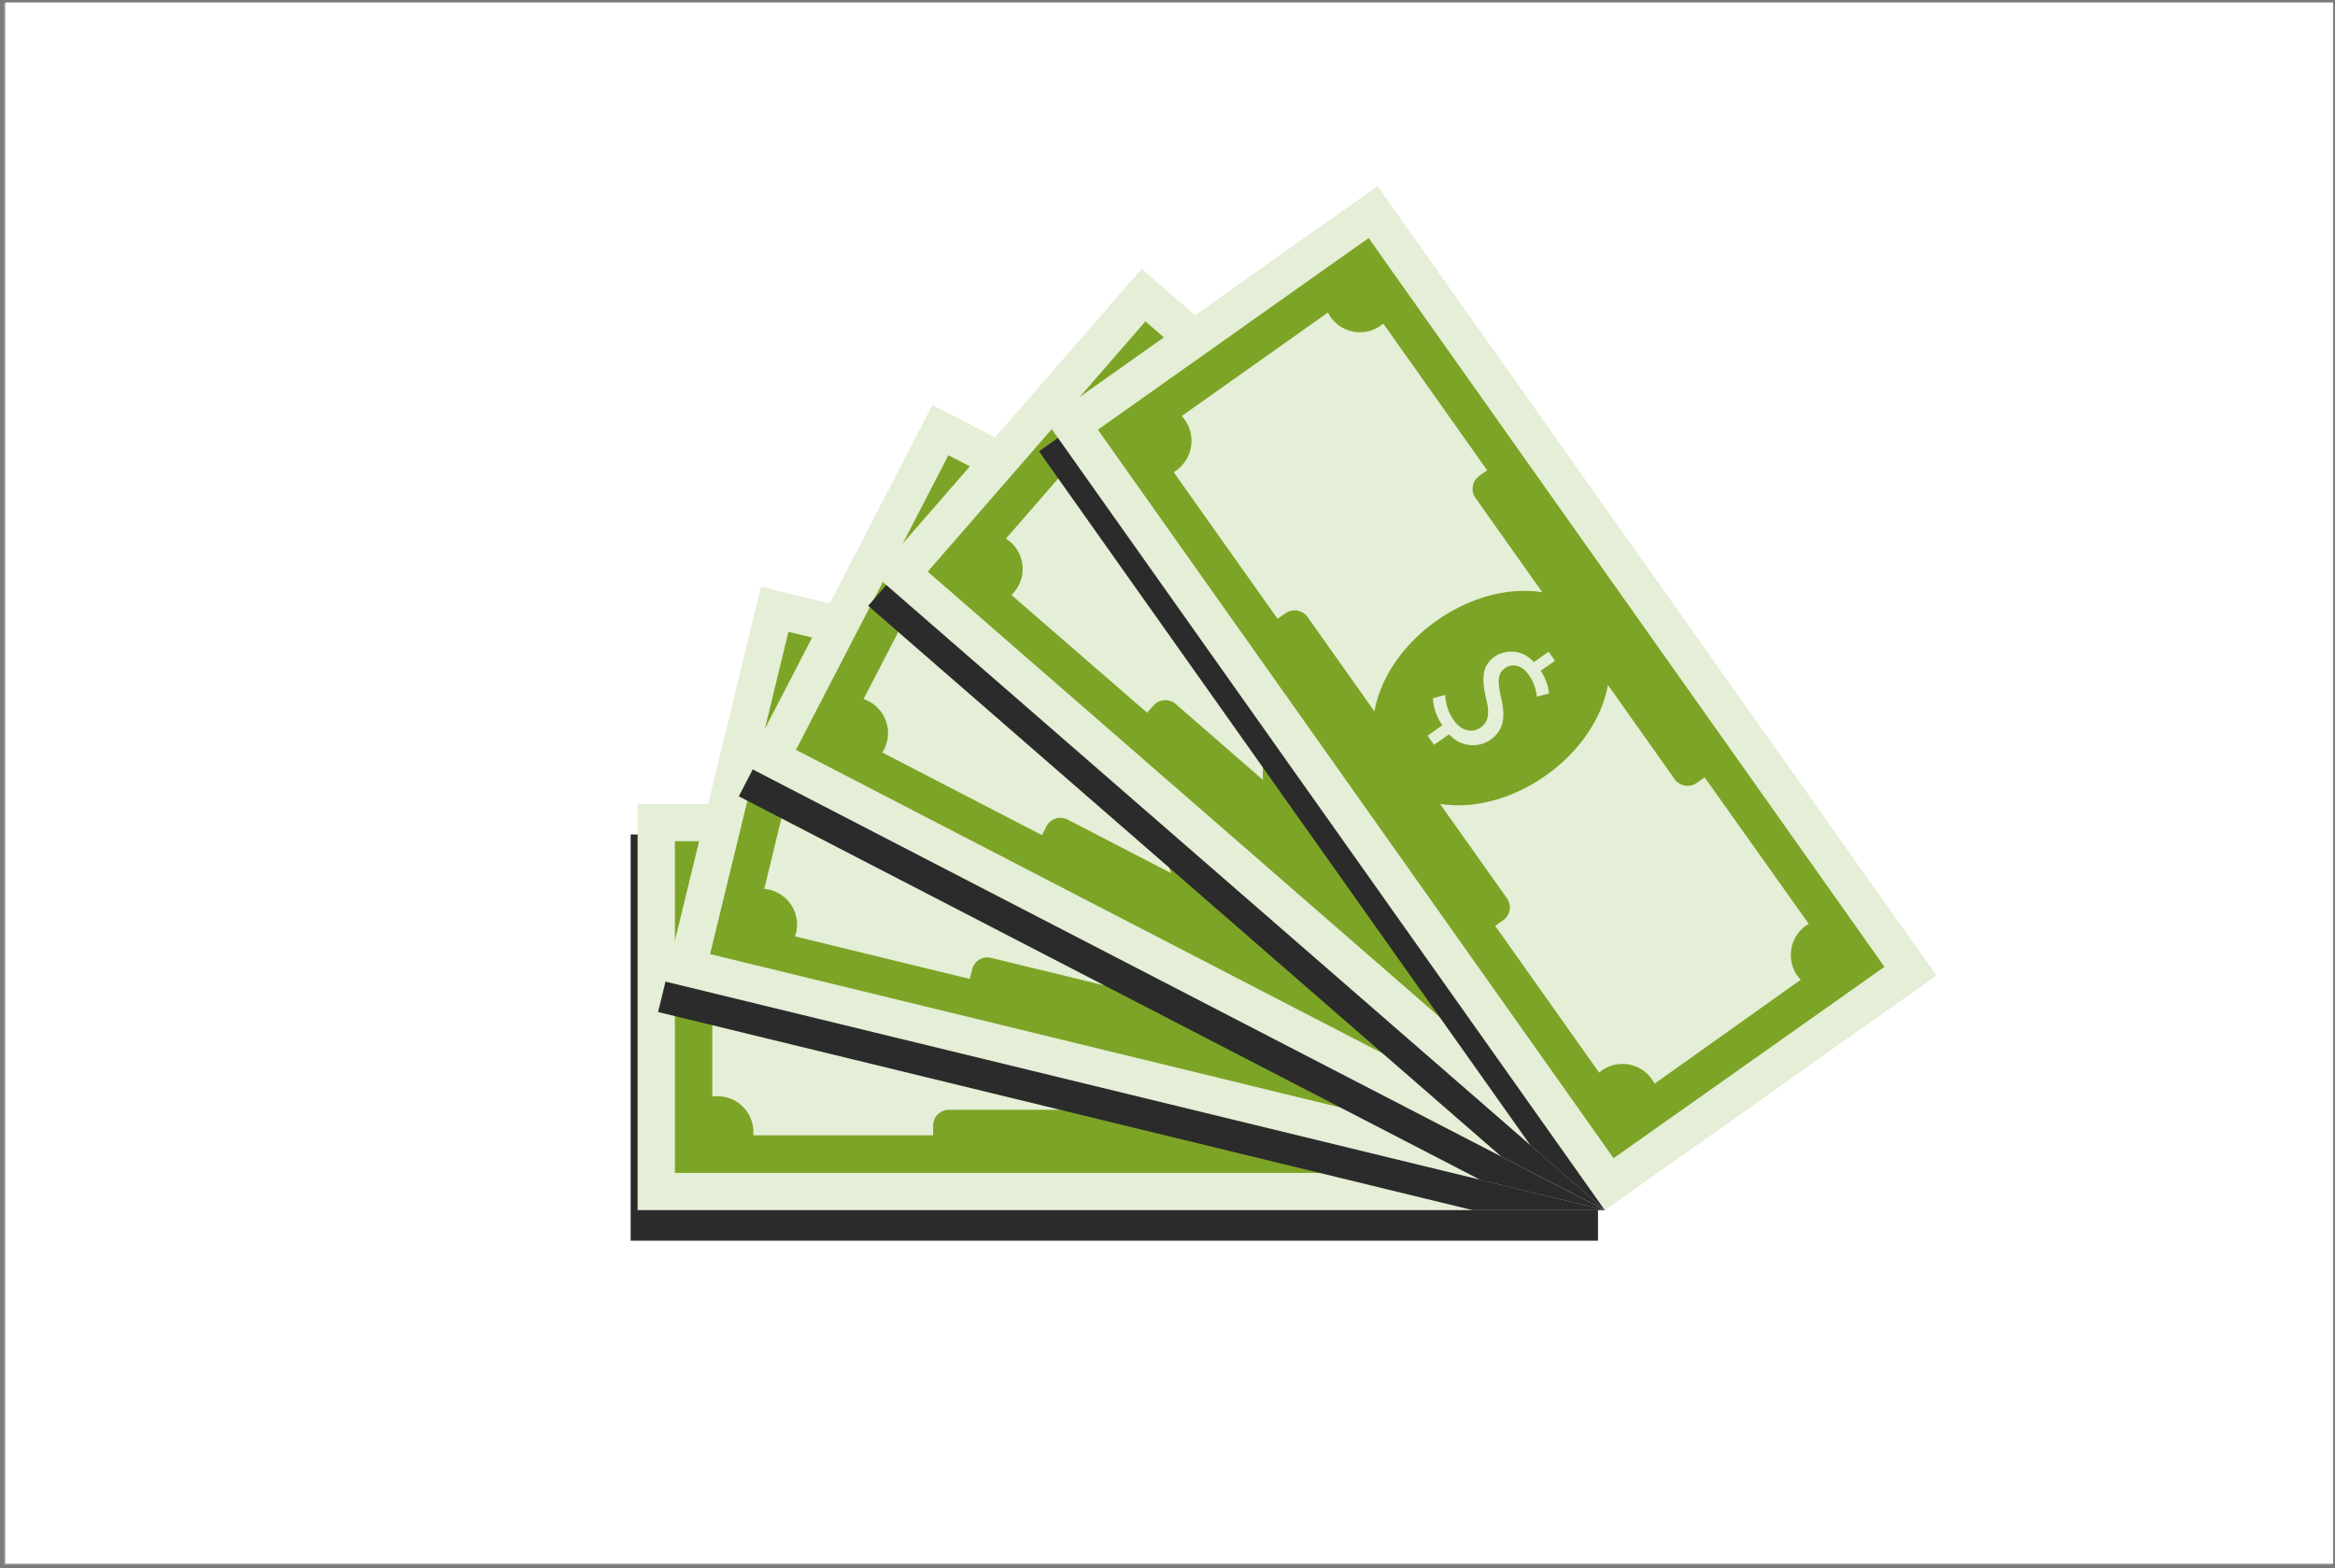 <svg xmlns="http://www.w3.org/2000/svg" viewBox="0 0 326 219"><rect x="0" y="0" width="326" height="219" fill="#808080" stroke="none"/><defs><style>.cls-1{isolation:isolate;}.cls-2,.cls-3{fill:#fff;}.cls-2{stroke:#707070;stroke-miterlimit:10;opacity:0.3;}.cls-4,.cls-8{mix-blend-mode:difference;}.cls-5,.cls-8{fill:#2b2b2b;}.cls-6{fill:#e5eed6;}.cls-7{fill:#7ca426;}</style></defs><g class="cls-1"><g id="Layer_2" data-name="Layer 2"><g id="Layer_1-2" data-name="Layer 1"><rect class="cls-2" x="0.5" y="0.5" width="325" height="218"/><rect class="cls-3" x="0.74" y="0.34" width="325" height="218"/><g class="cls-4"><rect class="cls-5" x="88.05" y="116.52" width="135.05" height="56.72"/><rect class="cls-5" x="98.46" y="126.93" width="114.23" height="35.9"/><path class="cls-5" d="M93.26,121.72V168H217.9V121.72Zm119.43,35.66a5.84,5.84,0,0,0-.73,0,5,5,0,0,0-5,5,3.4,3.4,0,0,0,0,.45H181.84v-1.35a2.21,2.21,0,0,0-2.2-2.21H131.52a2.21,2.21,0,0,0-2.21,2.21v1.35h-25.1c0-.15,0-.3,0-.45a5,5,0,0,0-5-5,5.84,5.84,0,0,0-.73,0v-25a5.84,5.84,0,0,0,.73,0,5,5,0,0,0,5-5c0-.15,0-.3,0-.45h25.1v1.36a2.21,2.21,0,0,0,2.21,2.2h48.12a2.21,2.21,0,0,0,2.2-2.2v-1.36H207a3.4,3.4,0,0,0,0,.45,5,5,0,0,0,5,5,5.84,5.84,0,0,0,.73,0Z"/><path class="cls-5" d="M168.8,144.88c0,9.91-5.92,17.94-13.22,17.94s-13.23-8-13.23-17.94,5.92-17.95,13.23-17.95S168.8,135,168.8,144.88Z"/><path class="cls-5" d="M154.72,155.17v-2.53a7.29,7.29,0,0,1-3.83-1.11l.6-1.68a6.62,6.62,0,0,0,3.61,1.08c1.78,0,3-1,3-2.46s-1-2.23-2.83-3c-2.56-1-4.14-2.16-4.14-4.34a4.12,4.12,0,0,1,3.79-4v-2.53h1.55V137a6.61,6.61,0,0,1,3.26.87l-.62,1.66a6.1,6.1,0,0,0-3.16-.85c-1.93,0-2.66,1.15-2.66,2.15,0,1.3.93,2,3.11,2.86,2.58,1,3.89,2.36,3.89,4.59a4.36,4.36,0,0,1-4,4.26v2.61Z"/></g><rect class="cls-6" x="89.02" y="112.25" width="135.05" height="56.72"/><rect class="cls-6" x="99.43" y="122.67" width="114.22" height="35.9"/><path class="cls-7" d="M94.23,117.46v46.31H218.86V117.46Zm119.43,35.66a5.84,5.84,0,0,0-.73-.05,5,5,0,0,0-5,5c0,.15,0,.3,0,.45h-25.1v-1.35a2.21,2.21,0,0,0-2.2-2.21H132.48a2.21,2.21,0,0,0-2.2,2.21v1.35h-25.1c0-.15,0-.3,0-.45a5,5,0,0,0-5-5,5.84,5.84,0,0,0-.73.05v-25a5.84,5.84,0,0,0,.73,0,5,5,0,0,0,5-5c0-.15,0-.3,0-.45h25.1V124a2.21,2.21,0,0,0,2.2,2.21h48.13a2.21,2.21,0,0,0,2.2-2.21v-1.35h25.1c0,.15,0,.3,0,.45a5,5,0,0,0,5,5,5.84,5.84,0,0,0,.73,0Z"/><path class="cls-7" d="M169.77,140.61c0,9.92-5.92,17.95-13.22,17.95s-13.23-8-13.23-17.95,5.92-17.94,13.23-17.94S169.77,130.7,169.77,140.61Z"/><path class="cls-6" d="M155.69,150.91v-2.53a7.29,7.29,0,0,1-3.83-1.11l.6-1.68a6.67,6.67,0,0,0,3.61,1.08c1.78,0,3-1,3-2.46s-1-2.23-2.83-3c-2.56-1-4.14-2.16-4.14-4.34a4.12,4.12,0,0,1,3.79-4v-2.53h1.55v2.43a6.6,6.6,0,0,1,3.26.88l-.63,1.66a5.91,5.91,0,0,0-3.15-.86c-1.94,0-2.66,1.16-2.66,2.16,0,1.3.93,2,3.11,2.86,2.58,1.05,3.88,2.36,3.88,4.59a4.35,4.35,0,0,1-4,4.26v2.61Z"/><polygon class="cls-8" points="224.07 115.1 212.39 112.25 98.95 112.25 91.88 141.31 205.59 168.97 224.07 168.97 224.07 115.1"/><rect class="cls-6" x="136.8" y="57.93" width="56.72" height="135.05" transform="translate(4.22 256.28) rotate(-76.33)"/><rect class="cls-6" x="147.22" y="68.34" width="35.9" height="114.23" transform="translate(4.22 256.28) rotate(-76.33)"/><path class="cls-7" d="M110.08,88.22l-10.94,45,121.1,29.47,10.95-45ZM217.7,151.11a5.05,5.05,0,0,0-6.78,3.48c0,.15-.06.3-.09.45l-24.39-5.94.32-1.32a2.2,2.2,0,0,0-1.62-2.66l-46.76-11.37a2.2,2.2,0,0,0-2.66,1.62l-.32,1.32L111,130.75c0-.14.09-.29.13-.44a5,5,0,0,0-3.71-6.08,4.51,4.51,0,0,0-.72-.12l5.92-24.31a5.05,5.05,0,0,0,6.78-3.48c0-.15.06-.3.08-.45l24.4,5.94-.32,1.32a2.2,2.2,0,0,0,1.62,2.66l46.75,11.37a2.2,2.2,0,0,0,2.67-1.62l.32-1.32,24.39,5.94c0,.14-.09.29-.13.44a5,5,0,0,0,3.71,6.08,4.58,4.58,0,0,0,.71.12Z"/><path class="cls-7" d="M178,128.58c-2.34,9.63-10,16-17.09,14.31S150,132,152.31,122.33s10-16,17.1-14.31S180.36,119,178,128.58Z"/><path class="cls-6" d="M161.9,135.26l.6-2.47a7.3,7.3,0,0,1-3.47-2l1-1.49a6.75,6.75,0,0,0,3.25,1.9c1.73.42,3.14-.3,3.48-1.69s-.42-2.4-2.05-3.57c-2.25-1.57-3.51-3.07-3-5.19a4.11,4.11,0,0,1,4.63-3l.6-2.46,1.51.37-.58,2.36a6.78,6.78,0,0,1,3,1.63l-1,1.46a6,6,0,0,0-2.86-1.58c-1.88-.45-2.86.49-3.1,1.47-.3,1.27.44,2.12,2.35,3.51,2.26,1.64,3.22,3.21,2.69,5.38a4.38,4.38,0,0,1-4.86,3.21l-.61,2.53Z"/><polygon class="cls-8" points="236.84 116.48 226.7 111.24 116.94 84.53 103.15 111.19 206.68 164.75 224.07 168.97 236.84 116.48"/><rect class="cls-6" x="148.76" y="45.24" width="56.72" height="135.05" transform="translate(-4.41 218.28) rotate(-62.65)"/><rect class="cls-6" x="159.17" y="55.65" width="35.9" height="114.23" transform="translate(-4.41 218.28) rotate(-62.65)"/><path class="cls-7" d="M132.41,63.57,111.13,104.7,221.84,162l21.27-41.13Zm89.69,86.54a4.28,4.28,0,0,0-.62-.38,5,5,0,0,0-6.79,2.16c-.07.14-.13.27-.19.41l-22.29-11.53.62-1.2a2.19,2.19,0,0,0-1-3l-42.74-22.11a2.2,2.2,0,0,0-3,.94l-.62,1.21-22.3-11.54a3.64,3.64,0,0,0,.23-.39,5,5,0,0,0-2.16-6.79,6.46,6.46,0,0,0-.67-.29l11.49-22.21c.19.13.4.26.62.38a5,5,0,0,0,6.79-2.17c.07-.13.13-.27.19-.41L162,84.75,161.41,86a2.22,2.22,0,0,0,1,3L205.1,111a2.21,2.21,0,0,0,3-1l.63-1.2L231,120.42c-.08.13-.15.26-.22.39a5,5,0,0,0,2.16,6.79,4.37,4.37,0,0,0,.67.29Z"/><path class="cls-7" d="M188.87,118.84c-4.56,8.8-13.51,13.22-20,9.86s-8.06-13.21-3.5-22,13.5-13.23,20-9.87S193.42,110,188.87,118.84Z"/><path class="cls-6" d="M171.64,121.51l1.16-2.24a7.37,7.37,0,0,1-2.9-2.75l1.3-1.21a6.67,6.67,0,0,0,2.72,2.61c1.58.82,3.12.46,3.78-.81s.15-2.43-1.15-4c-1.81-2.07-2.68-3.82-1.68-5.76a4.1,4.1,0,0,1,5.22-1.84l1.16-2.25,1.38.71-1.12,2.16a6.73,6.73,0,0,1,2.5,2.28l-1.32,1.18a6.07,6.07,0,0,0-2.42-2.21c-1.71-.88-2.89-.19-3.35.7-.6,1.16-.07,2.16,1.45,4,1.81,2.12,2.37,3.87,1.34,5.86a4.35,4.35,0,0,1-5.47,2l-1.2,2.32Z"/><polygon class="cls-8" points="249.07 120.64 241.7 114.23 140.82 62.06 121.21 84.59 209.6 161.49 224.07 168.97 249.07 120.64"/><rect class="cls-6" x="163.38" y="35.73" width="56.72" height="135.05" transform="translate(-12.01 180.14) rotate(-48.98)"/><rect class="cls-6" x="173.79" y="46.14" width="35.9" height="114.23" transform="translate(-12.01 180.14) rotate(-48.98)"/><path class="cls-7" d="M159.92,44.88,129.53,79.82l94,81.81L254,126.69Zm66.7,105.3c-.16-.18-.33-.35-.51-.52a5,5,0,0,0-7.11.5,2.48,2.48,0,0,0-.28.36L199.78,134l.89-1a2.2,2.2,0,0,0-.22-3.11l-36.3-31.58a2.21,2.21,0,0,0-3.11.21l-.89,1L141.21,83.08c.1-.1.21-.21.31-.33a5,5,0,0,0-.49-7.11,4.94,4.94,0,0,0-.59-.43l16.42-18.88a4.26,4.26,0,0,0,.52.52,5,5,0,0,0,7.1-.49l.29-.36,18.94,16.48-.89,1a2.2,2.2,0,0,0,.21,3.11l36.31,31.59a2.21,2.21,0,0,0,3.11-.22l.89-1,18.94,16.47-.32.33a5,5,0,0,0,.5,7.11,4.92,4.92,0,0,0,.58.44Z"/><path class="cls-7" d="M201.72,111.94c-6.51,7.48-16.25,9.65-21.76,4.86s-4.7-14.74,1.8-22.22,16.25-9.66,21.76-4.86S208.22,104.46,201.72,111.94Z"/><path class="cls-6" d="M184.34,110.46l1.66-1.91a7.28,7.28,0,0,1-2.17-3.35l1.56-.87a6.69,6.69,0,0,0,2,3.18c1.34,1.17,2.92,1.19,3.86.11s.73-2.33-.18-4.11c-1.27-2.44-1.7-4.35-.27-6a4.12,4.12,0,0,1,5.51-.56L198,95.05l1.17,1-1.6,1.83a6.67,6.67,0,0,1,1.89,2.8l-1.56.84a6.15,6.15,0,0,0-1.83-2.72c-1.45-1.26-2.76-.87-3.42-.11-.85,1-.58,2.08.47,4.19,1.26,2.49,1.39,4.33-.08,6a4.35,4.35,0,0,1-5.78.61l-1.72,2Z"/><polygon class="cls-8" points="260.19 127.46 256.05 121.61 169.12 45.98 145.06 63.02 213.69 159.94 224.07 168.97 260.19 127.46"/><rect class="cls-6" x="179.83" y="29.95" width="56.72" height="135.05" transform="translate(-18.05 138.24) rotate(-35.3)"/><rect class="cls-6" x="190.25" y="40.36" width="35.9" height="114.23" transform="translate(-18.05 138.24) rotate(-35.3)"/><path class="cls-7" d="M191.08,33.24,153.28,60l72,101.72L263.1,135ZM231,151.32a4.06,4.06,0,0,0-.38-.63,5,5,0,0,0-7-1.2l-.36.28-14.51-20.49,1.11-.78a2.2,2.2,0,0,0,.53-3.07L182.55,86.15a2.21,2.21,0,0,0-3.07-.52l-1.11.78L163.86,65.93c.13-.08.26-.16.38-.25a5.08,5.08,0,0,0,.74-7.59L185.4,43.64a5.63,5.63,0,0,0,.37.62,5,5,0,0,0,7,1.2l.36-.28,14.5,20.49-1.1.78a2.21,2.21,0,0,0-.53,3.08l27.81,39.27a2.2,2.2,0,0,0,3.07.52l1.11-.78L252.53,129l-.39.24a5.05,5.05,0,0,0-1.2,7,5.15,5.15,0,0,0,.47.56Z"/><path class="cls-7" d="M215.84,108.27c-8.09,5.73-18.07,5.54-22.29-.42s-1.09-15.44,7-21.17,18.07-5.54,22.29.42S223.93,102.54,215.84,108.27Z"/><path class="cls-6" d="M199.3,102.73l2.07-1.46a7.34,7.34,0,0,1-1.32-3.77l1.72-.48a6.64,6.64,0,0,0,1.21,3.57c1,1.45,2.56,1.84,3.73,1s1.25-2.08.79-4c-.66-2.67-.63-4.63,1.15-5.89a4.12,4.12,0,0,1,5.49.76L216.2,91l.9,1.26-2,1.41a6.64,6.64,0,0,1,1.16,3.17l-1.71.44a6.06,6.06,0,0,0-1.13-3.07c-1.11-1.57-2.48-1.5-3.29-.92-1.07.75-1.06,1.89-.54,4.19.63,2.72.32,4.53-1.5,5.82a4.36,4.36,0,0,1-5.77-.77L200.21,104Z"/></g></g></g></svg>
